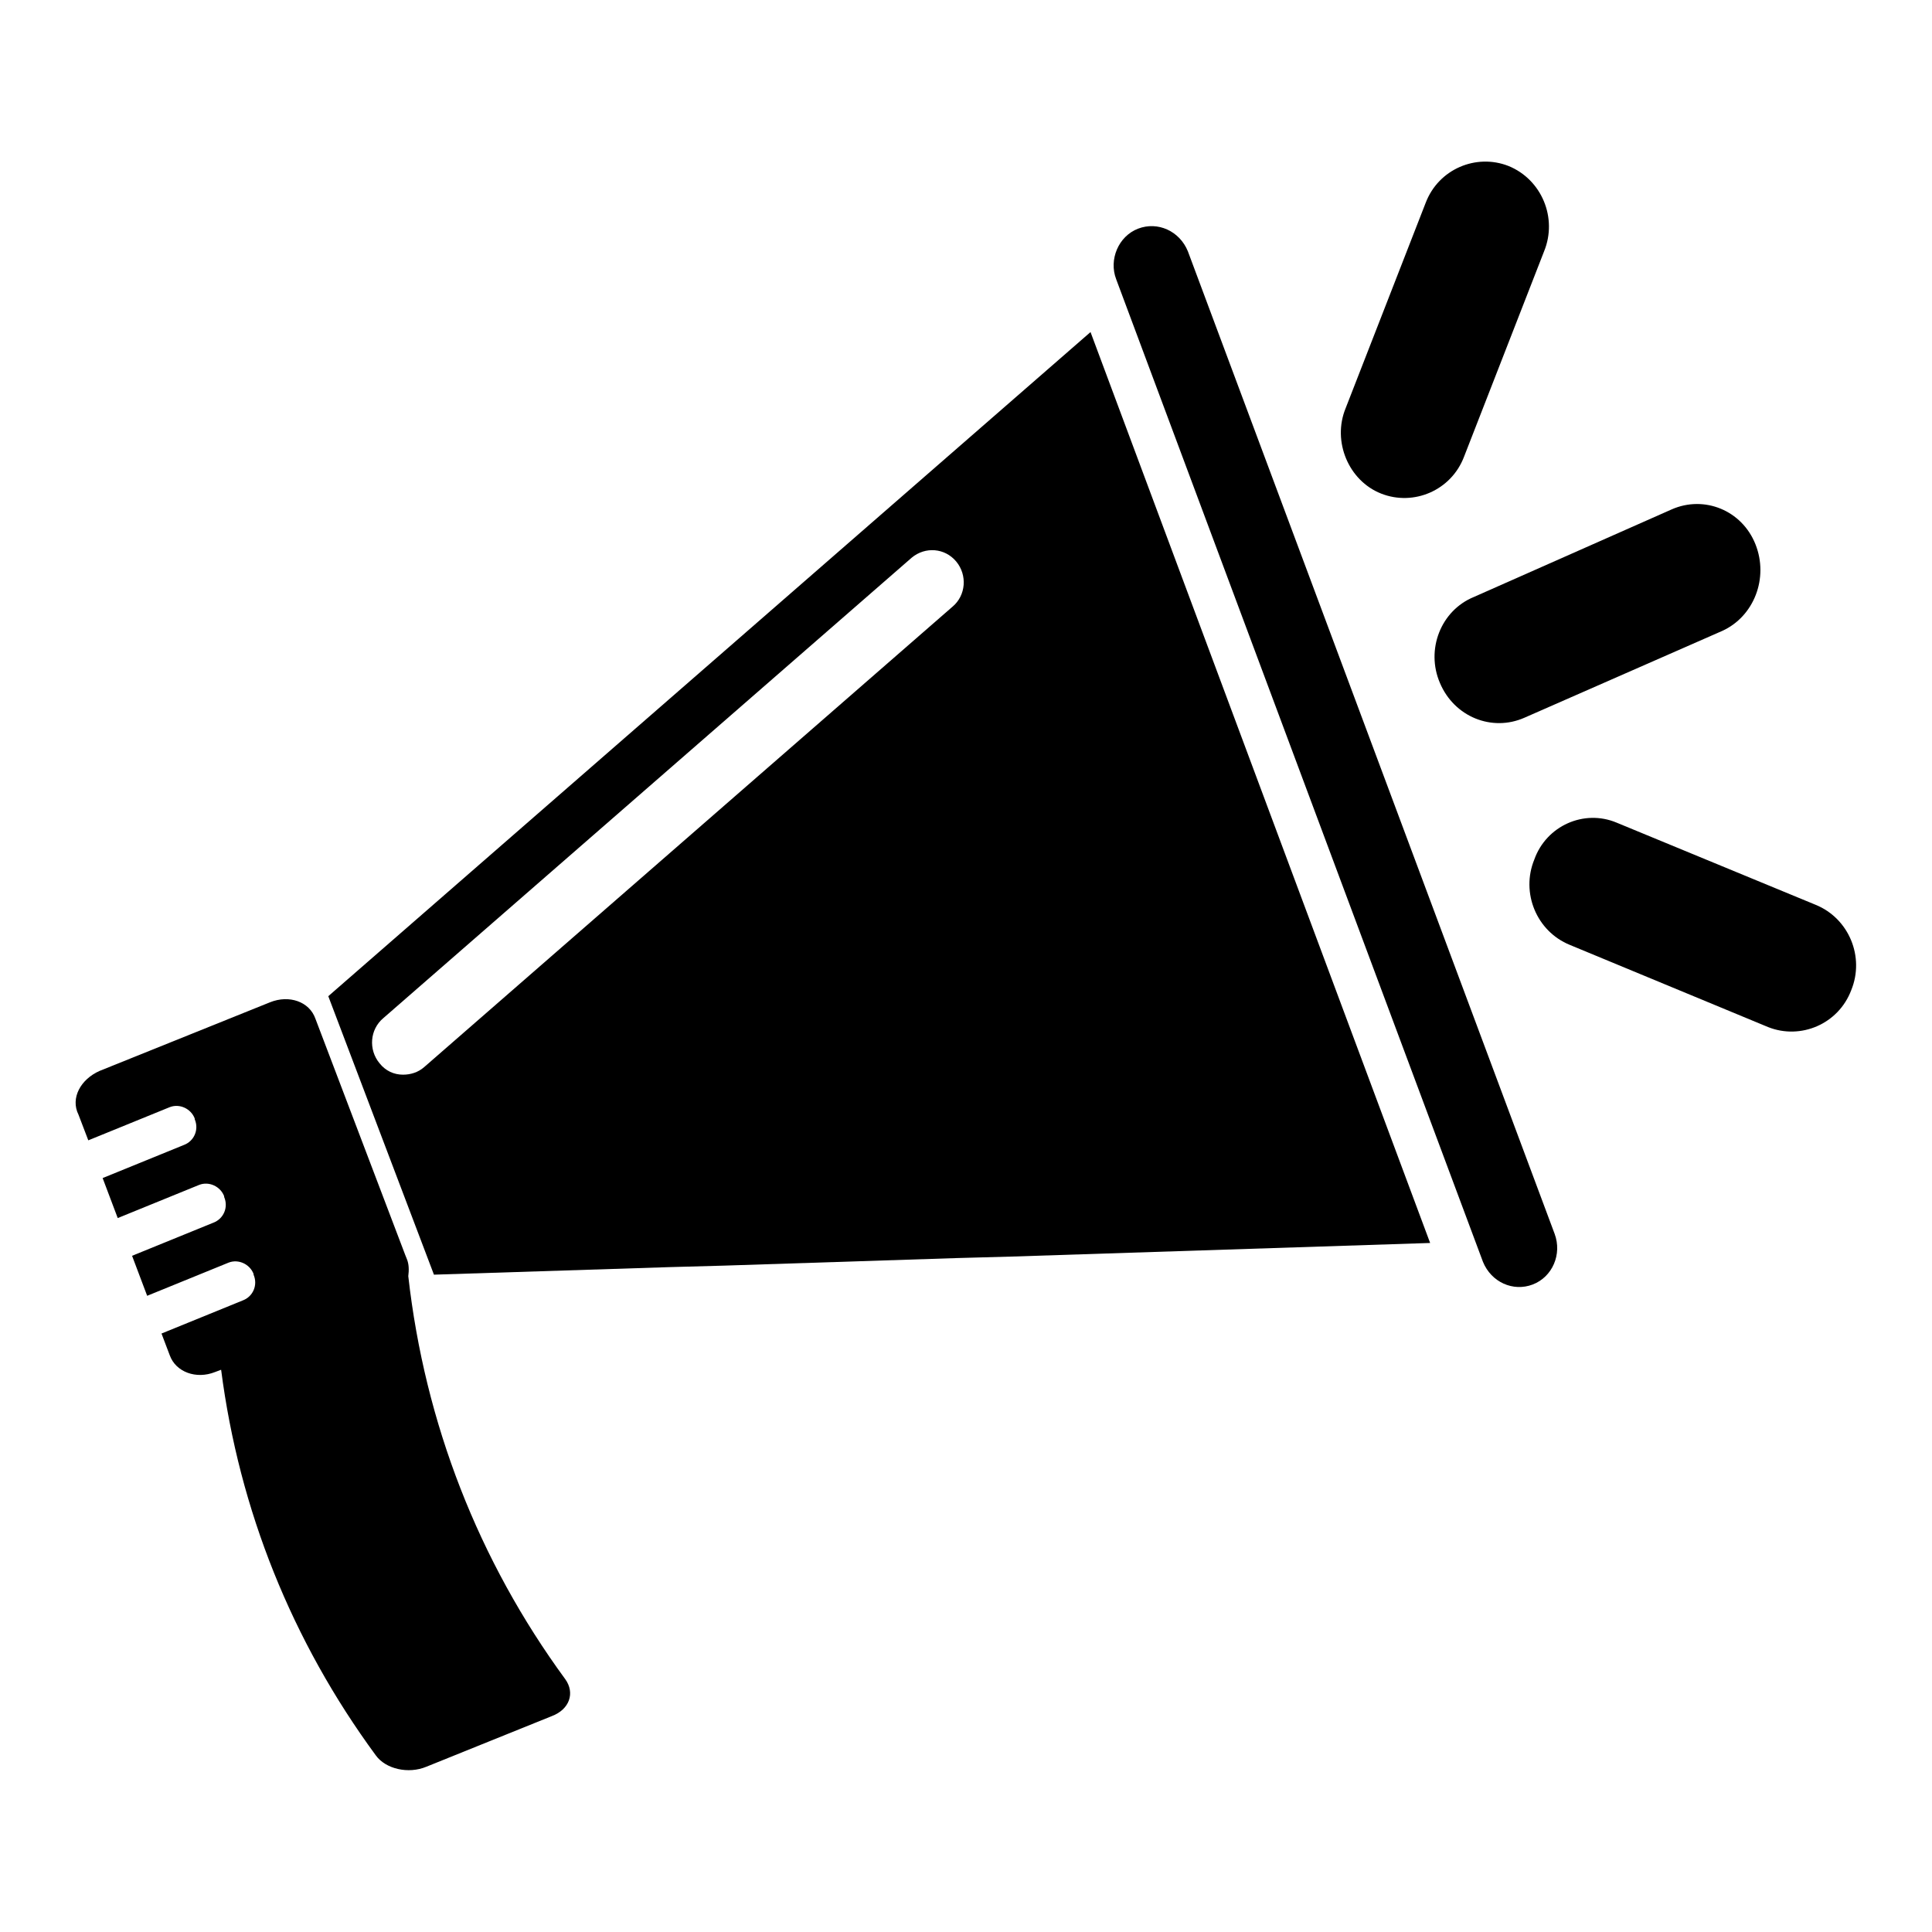 <?xml version="1.0" encoding="utf-8"?>
<!-- Svg Vector Icons : http://www.onlinewebfonts.com/icon -->
<!DOCTYPE svg PUBLIC "-//W3C//DTD SVG 1.1//EN" "http://www.w3.org/Graphics/SVG/1.1/DTD/svg11.dtd">
<svg version="1.1" xmlns="http://www.w3.org/2000/svg" xmlns:xlink="http://www.w3.org/1999/xlink" x="0px" y="0px" viewBox="0 0 256 256" enable-background="new 0 0 256 256" xml:space="preserve">
<g><g><path fill="#000000" d="M150.8,30.3c2.6-1,5.5,0.3,6.6,3L206,163.5c1,2.7-0.3,5.7-2.9,6.7c-2.6,1-5.5-0.3-6.6-3L147.9,37C146.9,34.4,148.2,31.3,150.8,30.3"/><path fill="#000000" d="M228.2,83.6L202,95.1c-4.3,1.9-9.3-0.1-11.2-4.6c-1.9-4.4,0.1-9.6,4.5-11.4l26.2-11.6c4.3-1.9,9.3,0.1,11.1,4.6C234.4,76.6,232.4,81.7,228.2,83.6"/><path fill="#000000" d="M194,60.5c-1.7,4.5-6.7,6.6-11,4.9s-6.5-6.9-4.7-11.3l10.6-27.2c1.7-4.5,6.7-6.6,11-4.9c4.4,1.8,6.5,6.9,4.7,11.3L194,60.5z"/><path fill="#000000" d="M214.2,109l26.4,10.9c4.4,1.8,6.5,6.9,4.7,11.3c-1.7,4.5-6.7,6.6-11,4.9L208,125.2c-4.4-1.8-6.5-6.9-4.7-11.3C204.9,109.4,209.9,107.2,214.2,109"/><path fill="#000000" d="M57.5,168.9l31.2-1l7.3-0.2l30.8-1l7.3-0.2l55.4-1.8l-45-120.7l-101,88L57.5,168.9z M56.2,141.4c-0.8,0.7-1.8,1-2.8,1c-1.2,0-2.3-0.5-3.1-1.5c-1.5-1.8-1.3-4.5,0.5-6l70-61c1.8-1.5,4.4-1.3,5.9,0.5c1.5,1.8,1.3,4.5-0.5,6L56.2,141.4z"/><path fill="#000000" d="M13.2,141.9l22.6-9.1c2.5-1,5.2-0.1,6,2.2l11.9,31.3c0,0,0,0,0,0l0.2,0.5c0.3,0.7,0.3,1.5,0.2,2.3c2.2,19.5,9.3,37.7,20.8,53.4c1.3,1.8,0.6,4-1.8,4.9c-5.5,2.2-11.1,4.5-16.6,6.7c-2.4,1-5.4,0.3-6.7-1.5c-11.1-15.1-18.1-32.5-20.5-51.1l-0.8,0.3c-2.5,1-5.2,0-6-2.2l-1.1-2.9l10.8-4.4c1.3-0.5,2-2,1.4-3.4l0-0.1c-0.5-1.3-2-2-3.3-1.5l-10.8,4.4l-2-5.3l10.8-4.4c1.3-0.5,2-2,1.4-3.4l0-0.1c-0.5-1.3-2-2-3.3-1.5l-10.8,4.4l-2-5.3l10.8-4.4c1.3-0.5,2-2,1.4-3.4l0-0.1c-0.5-1.3-2-2-3.3-1.5l-10.8,4.4l-1.3-3.4C9.3,145.5,10.7,143,13.2,141.9"/></g></g>
</svg>